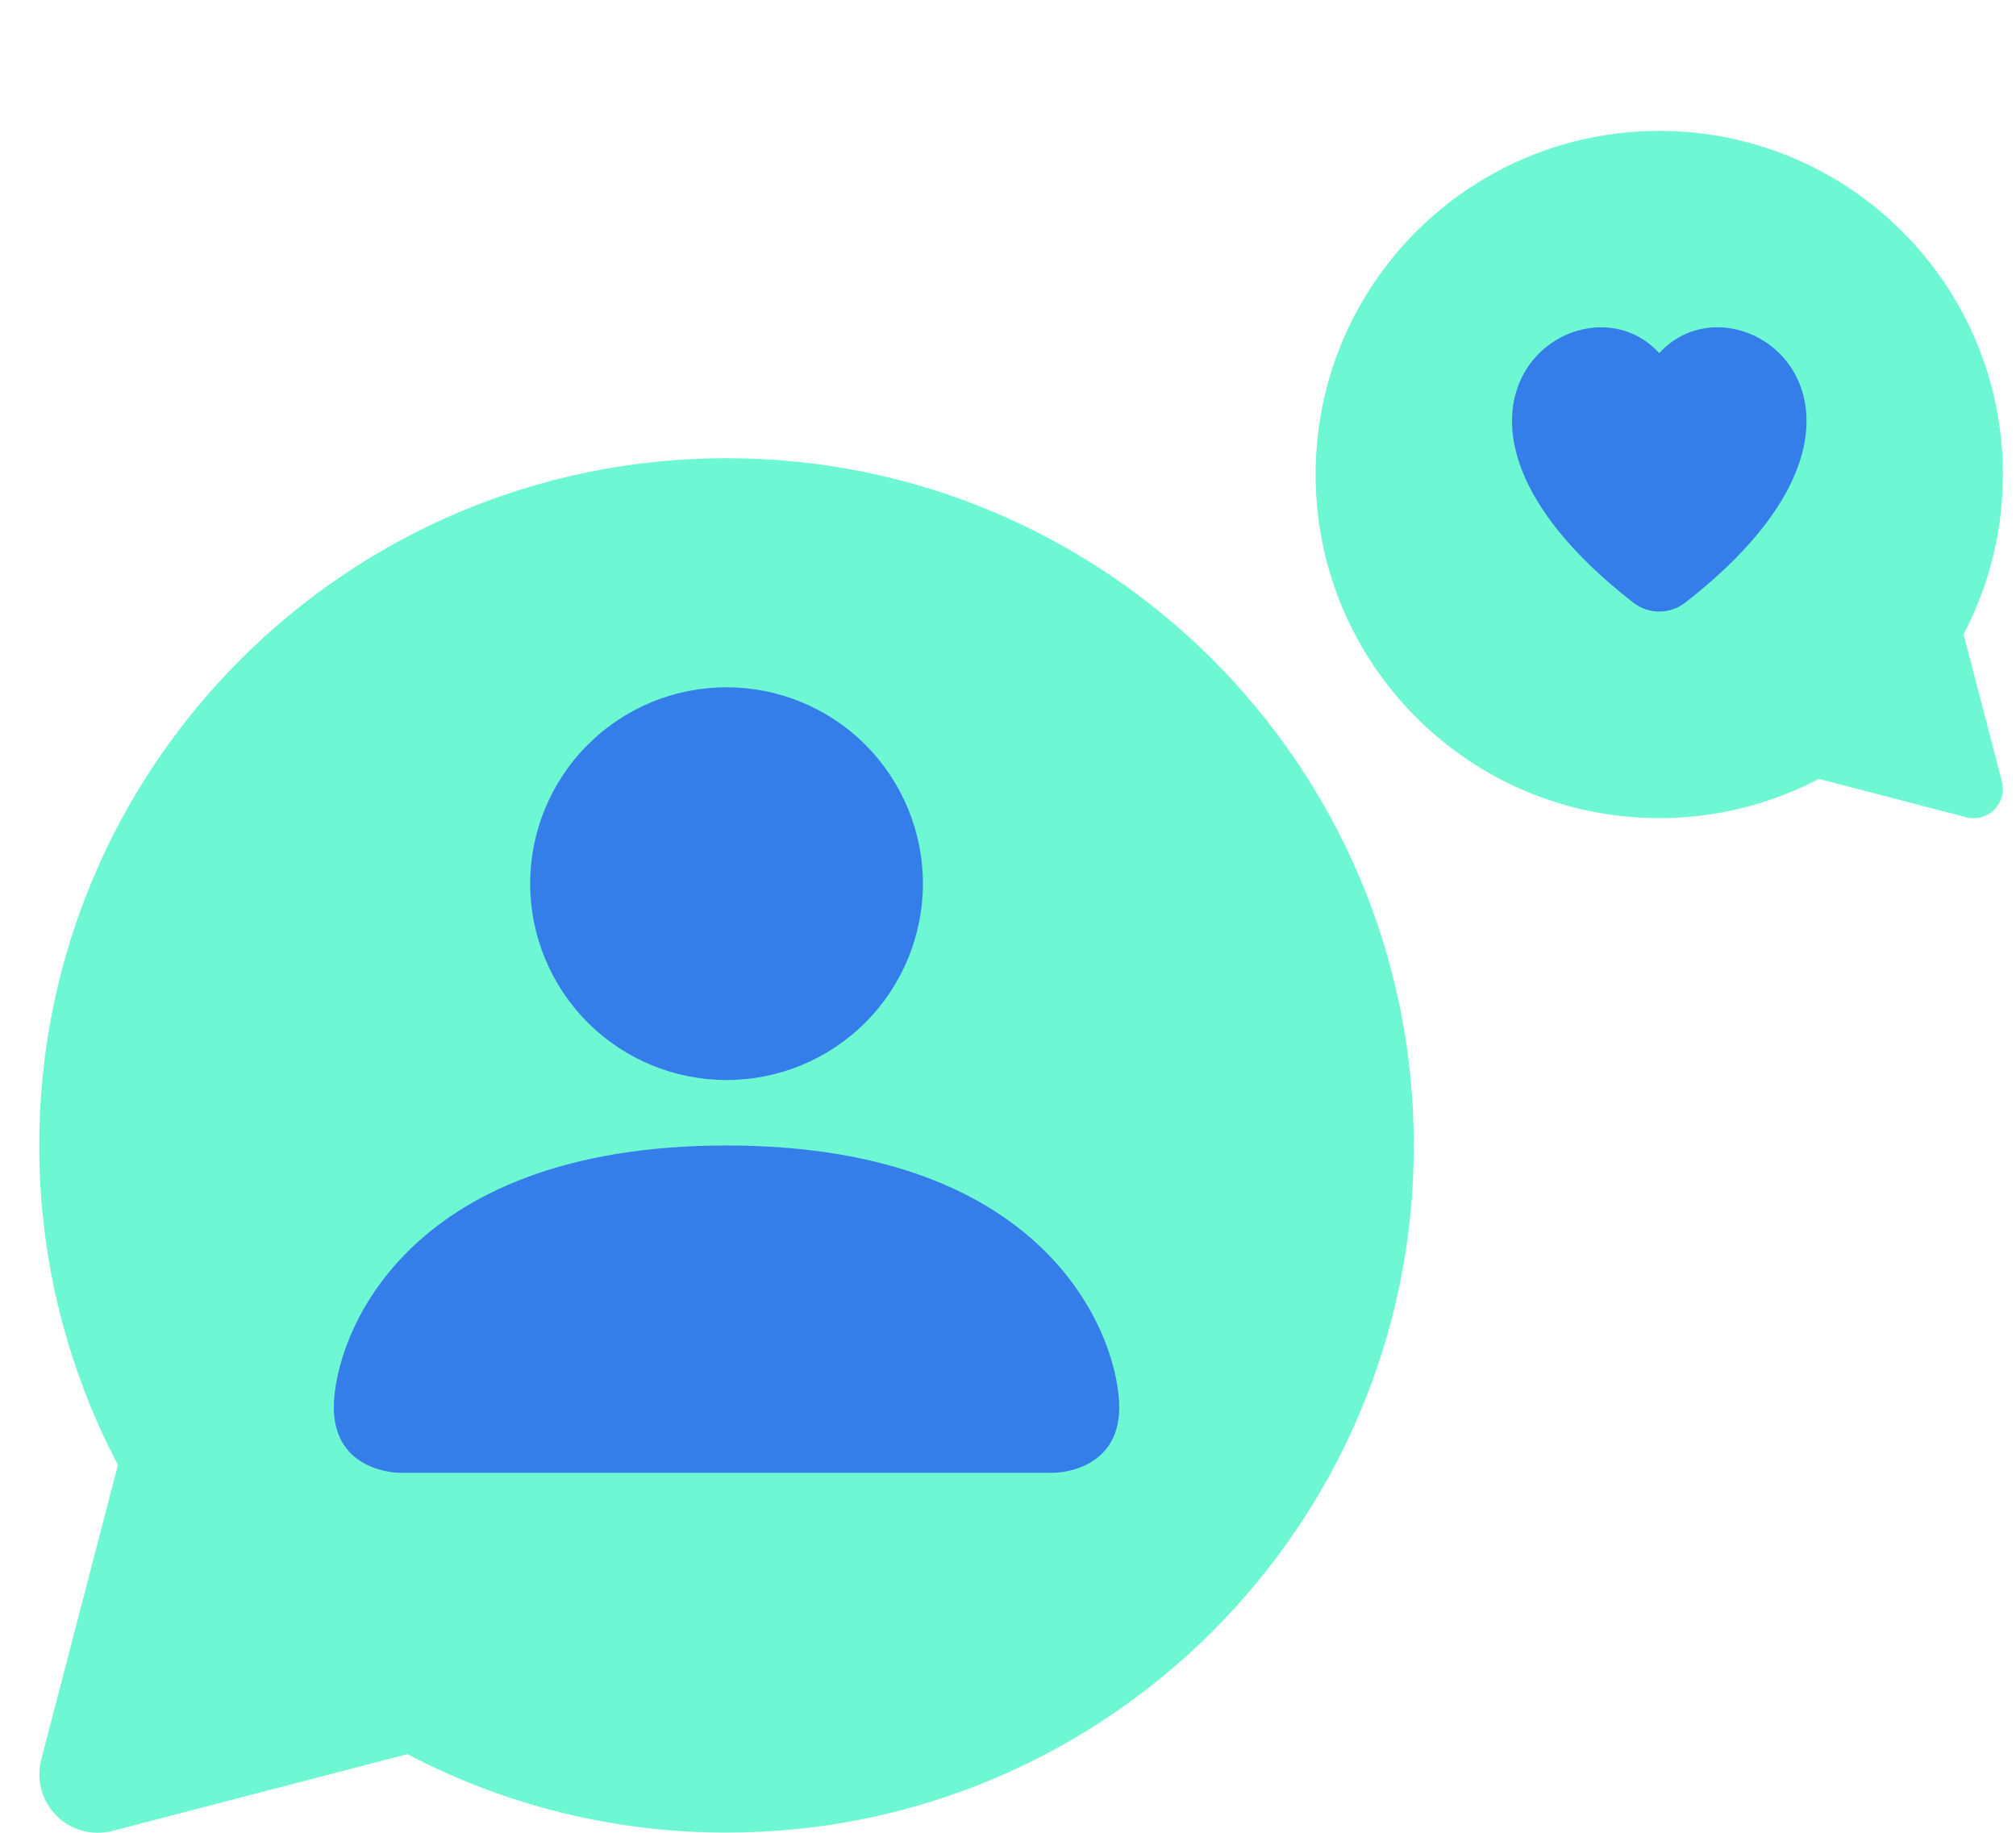 <svg width="44" height="40" viewBox="0 0 44 40" fill="none" xmlns="http://www.w3.org/2000/svg">
<path d="M15.857 10C24.141 10 30.857 16.715 30.857 24.998C30.857 33.282 24.141 39.996 15.857 39.996C13.43 39.999 11.039 39.412 8.891 38.283L2.456 39.959C2.241 40.015 2.015 40.014 1.801 39.956C1.586 39.897 1.391 39.784 1.233 39.627C1.076 39.47 0.963 39.275 0.904 39.06C0.846 38.846 0.845 38.62 0.9 38.405L2.574 31.972C1.443 29.822 0.854 27.428 0.857 24.998C0.857 16.715 7.572 10 15.857 10Z" fill="#6EF7D3"/>
<path d="M36.214 2.857C32.072 2.857 28.714 6.214 28.714 10.356C28.714 14.498 32.072 17.855 36.214 17.855C37.428 17.857 38.623 17.563 39.697 16.999L42.915 17.837C43.022 17.865 43.135 17.864 43.242 17.835C43.35 17.806 43.447 17.749 43.526 17.671C43.605 17.592 43.661 17.494 43.691 17.387C43.72 17.28 43.721 17.167 43.693 17.06L42.856 13.843C43.421 12.768 43.716 11.571 43.714 10.356C43.714 6.214 40.357 2.857 36.214 2.857Z" fill="#6EF7D3"/>
<path d="M36.781 13.152C42.173 8.959 37.94 5.814 36.214 7.706V7.707C34.488 5.814 30.256 8.959 35.647 13.152C35.98 13.412 36.447 13.412 36.781 13.152Z" fill="#357DE9"/>
<path d="M20.143 19.286C20.143 20.422 19.691 21.512 18.887 22.316C18.084 23.12 16.994 23.571 15.857 23.571C14.72 23.571 13.63 23.12 12.827 22.316C12.023 21.512 11.571 20.422 11.571 19.286C11.571 18.149 12.023 17.059 12.827 16.255C13.63 15.451 14.72 15 15.857 15C16.994 15 18.084 15.451 18.887 16.255C19.691 17.059 20.143 18.149 20.143 19.286ZM7.286 30.714C7.286 32.143 8.714 32.143 8.714 32.143H23C23 32.143 24.428 32.143 24.428 30.714C24.428 29.286 23 25 15.857 25C8.714 25 7.286 29.286 7.286 30.714Z" fill="#357DE9"/>
</svg>
